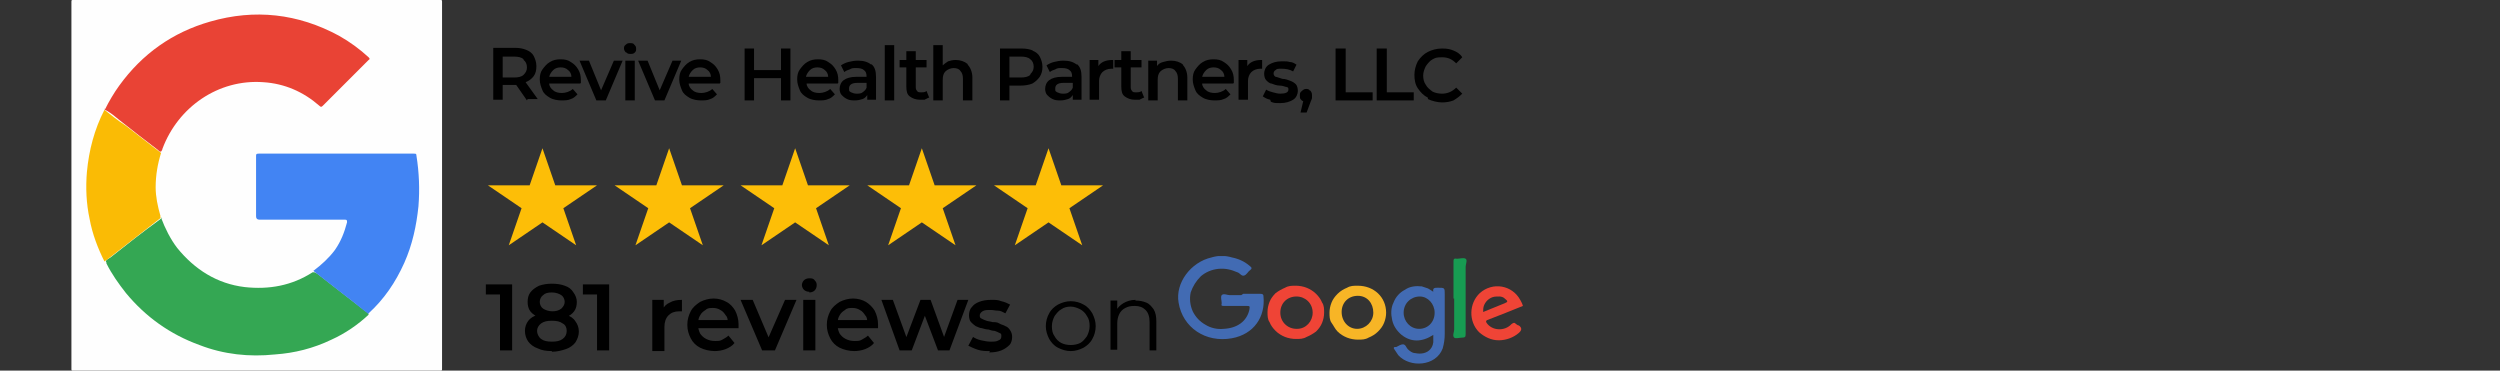 <?xml version="1.0" encoding="UTF-8"?>
<svg xmlns="http://www.w3.org/2000/svg" version="1.1" xmlns:xlink="http://www.w3.org/1999/xlink" viewBox="0 0 371 55">
  <rect x="0" y="0" width="371" height="55" fill="#333333" stroke="none"/>
  <defs>
    <style>
      .cls-1 {
        fill: #e94335;
      }

      .cls-2 {
        fill: #4284f3;
      }

      .cls-3 {
        fill: #34a753;
      }

      .cls-4 {
        fill: #fabb05;
      }

      .cls-5 {
        fill: none;
      }

      .cls-6 {
        fill: #fdbe07;
      }

      .cls-7 {
        fill: #179c52;
      }

      .cls-8 {
        fill: #426bb3;
      }

      .cls-9 {
        fill: #f7b526;
      }

      .cls-10 {
        fill: #fefefe;
      }

      .cls-11 {
        clip-path: url(#clippath);
      }

      .cls-12 {
        fill: #ef4436;
      }
    </style>
    <clipPath id="clippath">
      <rect class="cls-5" x="174.8" y="38" width="51.2" height="16"/>
    </clipPath>
  </defs>
  <!-- Generator: Adobe Illustrator 28.7.1, SVG Export Plug-In . SVG Version: 1.2.0 Build 142)  -->
  <g>
    <g id="Layer_1">
      <path d="M74.2,52v-9.1l.8.8h-2.9v-1.5h3.9v9.8h-1.8ZM81.9,52.1c-.8,0-1.5-.1-2.1-.4-.6-.2-1.1-.6-1.4-1-.3-.4-.5-1-.5-1.6s.2-1.1.5-1.5c.3-.4.8-.7,1.4-.9.6-.2,1.3-.3,2.1-.3s1.5.1,2.1.3c.6.2,1.1.5,1.4,1,.3.4.5.9.5,1.5s-.2,1.1-.5,1.6c-.3.4-.8.8-1.4,1-.6.2-1.3.4-2.1.4ZM81.9,50.7c.7,0,1.2-.1,1.6-.4.4-.3.6-.7.6-1.2s-.2-.9-.6-1.1c-.4-.3-.9-.4-1.6-.4s-1.2.1-1.6.4c-.4.3-.6.7-.6,1.1s.2.9.6,1.2c.4.3.9.4,1.6.4ZM81.9,47.4c-.8,0-1.4,0-1.9-.3-.5-.2-1-.5-1.3-.9-.3-.4-.4-.9-.4-1.4s.1-1,.4-1.4c.3-.4.7-.7,1.3-1,.6-.2,1.2-.3,1.9-.3s1.4.1,1.9.3c.6.2,1,.5,1.3,1,.3.4.5.9.5,1.4s-.1,1-.4,1.4c-.3.4-.7.7-1.3.9-.6.2-1.2.3-2,.3ZM81.9,46.2c.6,0,1-.1,1.4-.4.3-.3.5-.6.5-1s-.2-.8-.5-1c-.3-.2-.8-.4-1.4-.4s-1,.1-1.3.4c-.3.2-.5.6-.5,1s.2.8.5,1c.3.2.8.4,1.4.4ZM88.6,52v-9.1l.8.8h-2.9v-1.5h3.9v9.8h-1.8ZM96.8,52v-7.5h1.7v2.1l-.2-.6c.2-.5.6-.9,1.1-1.1.5-.3,1.1-.4,1.8-.4v1.7c0,0-.1,0-.2,0,0,0-.1,0-.2,0-.7,0-1.2.2-1.6.6-.4.4-.6,1-.6,1.7v3.6h-1.8ZM106.1,52.1c-.8,0-1.6-.2-2.2-.5-.6-.3-1.1-.8-1.4-1.4-.3-.6-.5-1.2-.5-2s.2-1.4.5-2c.3-.6.8-1,1.4-1.4.6-.3,1.3-.5,2-.5s1.4.2,1.9.5c.6.3,1,.8,1.3,1.3.3.6.5,1.3.5,2s0,.2,0,.3c0,0,0,.2,0,.3h-6.2v-1.2h5.3l-.7.4c0-.4,0-.8-.3-1.1-.2-.3-.4-.6-.8-.8-.3-.2-.7-.3-1.1-.3s-.8,0-1.1.3c-.3.2-.6.4-.8.8-.2.3-.3.7-.3,1.2v.3c0,.4.1.8.3,1.2.2.3.5.6.9.8.4.2.8.3,1.3.3s.8,0,1.1-.2.6-.3.9-.6l.9,1.1c-.3.4-.8.7-1.3.9-.5.2-1.1.3-1.7.3ZM113.1,52l-3.2-7.5h1.8l2.8,6.6h-.9l2.9-6.6h1.7l-3.2,7.5h-1.8ZM119.2,52v-7.5h1.8v7.5h-1.8ZM120.1,43.3c-.3,0-.6-.1-.8-.3-.2-.2-.3-.5-.3-.7s.1-.5.3-.7c.2-.2.5-.3.8-.3s.6,0,.8.3c.2.2.3.4.3.7s-.1.6-.3.8c-.2.2-.5.3-.8.3ZM126.8,52.1c-.8,0-1.6-.2-2.2-.5-.6-.3-1.1-.8-1.4-1.4-.3-.6-.5-1.2-.5-2s.2-1.4.5-2c.3-.6.8-1,1.4-1.4.6-.3,1.3-.5,2-.5s1.4.2,1.9.5,1,.8,1.3,1.3c.3.6.5,1.3.5,2s0,.2,0,.3c0,0,0,.2,0,.3h-6.2v-1.2h5.3l-.7.4c0-.4,0-.8-.3-1.1-.2-.3-.4-.6-.8-.8-.3-.2-.7-.3-1.1-.3s-.8,0-1.1.3c-.3.2-.6.4-.8.8-.2.3-.3.7-.3,1.2v.3c0,.4.1.8.3,1.2.2.3.5.6.9.8s.8.3,1.3.3.8,0,1.1-.2.6-.3.9-.6l.9,1.1c-.3.4-.8.7-1.3.9-.5.2-1.1.3-1.7.3ZM133.5,52l-2.7-7.5h1.7l2.4,6.6h-.8l2.5-6.6h1.5l2.4,6.6h-.8l2.4-6.6h1.6l-2.8,7.5h-1.7l-2.2-5.8h.5l-2.2,5.8h-1.7ZM146.9,52.1c-.6,0-1.2,0-1.8-.2-.6-.2-1-.4-1.4-.6l.7-1.3c.3.2.7.4,1.2.5.5.1.9.2,1.4.2s.9,0,1.2-.2c.3-.1.4-.3.4-.6s0-.4-.3-.5c-.2-.1-.4-.2-.7-.3-.3,0-.6-.1-.9-.2-.3,0-.7-.1-1-.2-.3,0-.6-.2-.9-.3-.3-.2-.5-.4-.7-.6s-.3-.6-.3-1,.1-.9.4-1.2c.3-.4.6-.6,1.1-.8.5-.2,1.1-.3,1.8-.3s1,0,1.5.2c.5.1.9.3,1.3.5l-.7,1.3c-.4-.2-.7-.4-1.1-.4-.4,0-.7-.1-1.1-.1-.5,0-.9,0-1.2.2-.3.2-.4.4-.4.6s0,.4.3.5c.2.1.4.2.7.3s.6.1.9.2c.3,0,.7,0,1,.2s.6.2.9.4c.3.1.5.3.7.6.2.3.3.6.3,1s-.1.9-.4,1.2c-.3.3-.7.6-1.2.8-.5.2-1.1.3-1.8.3ZM158.9,52.1c-.7,0-1.3-.2-1.9-.5-.6-.3-1-.8-1.3-1.3-.3-.6-.5-1.2-.5-1.9s.2-1.4.5-1.9c.3-.6.8-1,1.3-1.3.6-.3,1.2-.5,1.9-.5s1.4.2,1.9.5c.6.3,1,.8,1.3,1.3.3.6.5,1.2.5,1.9s-.2,1.4-.5,1.9c-.3.6-.8,1-1.3,1.3-.6.3-1.2.5-1.9.5ZM158.9,51.2c.5,0,1-.1,1.4-.3.4-.2.7-.6,1-1,.2-.4.4-.9.4-1.5s-.1-1.1-.4-1.5c-.2-.4-.6-.8-1-1-.4-.2-.9-.4-1.4-.4s-1,.1-1.4.4c-.4.2-.7.6-1,1-.2.4-.4.9-.4,1.5s.1,1.1.4,1.5c.2.4.6.8,1,1,.4.2.9.3,1.4.3ZM168.5,44.6c.6,0,1.1.1,1.6.3.5.2.8.6,1.1,1,.3.5.4,1.1.4,1.8v4.3h-1v-4.2c0-.8-.2-1.4-.6-1.8-.4-.4-.9-.6-1.6-.6s-1,.1-1.4.3c-.4.2-.7.5-.9.9-.2.4-.3.9-.3,1.4v3.9h-1v-7.3h1v2l-.2-.4c.2-.5.6-.9,1.1-1.2.5-.3,1.1-.5,1.8-.5Z"/>
      <path class="cls-6" d="M80.5,22l1.9,5.5h6.2l-5,3.4,1.9,5.5-5-3.4-5,3.4,1.9-5.5-5-3.4h6.2l1.9-5.5Z"/>
      <path class="cls-6" d="M99.3,22l1.9,5.5h6.2l-5,3.4,1.9,5.5-5-3.4-5,3.4,1.9-5.5-5-3.4h6.2l1.9-5.5Z"/>
      <path class="cls-6" d="M118,22l1.9,5.5h6.2l-5,3.4,1.9,5.5-5-3.4-5,3.4,1.9-5.5-5-3.4h6.2l1.9-5.5Z"/>
      <path class="cls-6" d="M136.8,22l1.9,5.5h6.2l-5,3.4,1.9,5.5-5-3.4-5,3.4,1.9-5.5-5-3.4h6.2l1.9-5.5Z"/>
      <path class="cls-6" d="M155.6,22l1.9,5.5h6.2l-5,3.4,1.9,5.5-5-3.4-5,3.4,1.9-5.5-5-3.4h6.2l1.9-5.5Z"/>
      <g class="cls-11">
        <g>
          <path class="cls-12" d="M220.7,47.5c1.8-.7,3.6-1.4,5.3-2.1h0c-.1-.4-.3-.7-.4-.9-1.2-2.2-4.1-2.7-6-1-1.6,1.5-1.7,4.2-.1,5.8.8.7,1.8,1.2,2.9,1.2,1.1,0,2.2-.4,3-1.1q.7-.6,0-1.1c-.1,0-.3-.1-.4-.2-.3-.3-.4-.2-.7,0-1,1.1-2.9,1-3.7-.2-.1-.2-.1-.3.1-.4ZM220.1,46.3c0-.3,0-.6.1-.9.1-.3.3-.6.5-.8.2-.2.5-.4.8-.5.3-.1.6-.1,1-.1.3,0,.6.1.8.3.5.4.5.5,0,.7l-3.2,1.3Z"/>
          <path class="cls-8" d="M184.5,43.6c.8,0,1.7,0,2.5,0,.4,0,.5.1.5.4.3,3-1.4,5.6-4.7,6.2-3.9.7-7.3-1.6-7.9-5.3-.5-2.9,1.8-6,4.9-6.7,1-.3,2-.3,3,0,1,.2,1.9.6,2.7,1.3.3.2.3.4,0,.6-.3.2-.5.7-.9.8-.4.1-.6-.4-1-.5-.9-.4-1.8-.6-2.8-.5-1,.1-1.9.5-2.6,1.1-.7.7-1.2,1.5-1.5,2.4-.2.9-.1,1.9.3,2.8.4.8,1,1.5,1.9,2,.8.5,1.8.7,2.7.6,2-.1,3.4-1.1,3.8-2.8.1-.6.1-.6-.5-.6-1.1,0-2.2,0-3.2,0-.4,0-.5,0-.4-.4,0-.4-.2-.9,0-1.2.3-.3.8,0,1.2,0,.6,0,1.1,0,1.7,0Z"/>
          <path class="cls-8" d="M214.4,43.7c0-1,0-1-1-1-.5,0-.8,0-.7.6-.3-.2-.6-.4-.8-.5-.3-.1-.6-.2-.9-.3-.9-.1-1.8,0-2.5.5-.8.4-1.4,1.1-1.7,1.9-.4.8-.4,1.7-.2,2.6.2.9.7,1.6,1.4,2.2,1.4,1.1,3,1.1,4.7,0,0,.4,0,.8,0,1.1-.1.8-.6,1.4-1.4,1.6-.4.1-.8.1-1.3,0-.4,0-.8-.3-1.1-.6-.2-.2-.3-.7-.7-.7-.3,0-.6.2-1,.4,0,0-.1,0-.2,0-.2,0-.2.2-.1.3.2.3.4.6.6.9,1.7,1.9,5.6,1.7,6.6-1,.2-.7.3-1.4.3-2.1,0-2,0-4,0-6ZM210.6,48.8c-1.3,0-2.3-1.1-2.3-2.4,0-1.4,1.1-2.4,2.4-2.4,1.2,0,2.2,1.1,2.2,2.4,0,1.4-1,2.4-2.3,2.4Z"/>
          <path class="cls-12" d="M192.3,42.4c-.6,0-1.1,0-1.6.3-.5.2-1,.5-1.4.8-.4.4-.7.8-.9,1.3-.2.5-.3,1-.3,1.5,0,.5,0,1.1.3,1.5.2.5.5.9.9,1.3.4.4.9.7,1.4.9.5.2,1.1.3,1.6.3.6,0,1.1,0,1.6-.3.5-.2,1-.5,1.4-.8.4-.4.7-.8.9-1.3.2-.5.3-1,.3-1.5,0-.5,0-1.1-.3-1.5-.2-.5-.5-.9-.9-1.3-.4-.4-.9-.7-1.4-.9-.5-.2-1.1-.3-1.6-.3ZM192.4,48.8c-1.3,0-2.4-1-2.4-2.4s1-2.4,2.4-2.4c1.3,0,2.4,1,2.4,2.4,0,1.3-1,2.4-2.3,2.4h0Z"/>
          <path class="cls-9" d="M201.5,42.4c-.6,0-1.1,0-1.6.3-.5.2-1,.5-1.4.9-.4.4-.7.8-.9,1.3-.2.5-.3,1-.3,1.5,0,.5,0,1.1.3,1.5s.5.9.9,1.3c.4.4.9.7,1.4.9.5.2,1.1.3,1.6.3.6,0,1.1,0,1.6-.3.5-.2,1-.5,1.4-.9.4-.4.7-.8.9-1.3.2-.5.3-1,.3-1.5,0-2.3-1.8-4-4.2-4ZM201.4,48.8c-1.3,0-2.3-1.1-2.3-2.5s1-2.4,2.4-2.4c1.4,0,2.3,1.1,2.3,2.5,0,1.3-1.1,2.4-2.4,2.4h0Z"/>
          <path class="cls-7" d="M215.7,44.3v-5.4c0-.4,0-.6.5-.5.4,0,1-.2,1.3,0,.3.2,0,.8,0,1.2,0,3.3,0,6.7,0,10,0,.4-.1.5-.5.5-.4,0-1,.2-1.2,0-.3-.3,0-.8,0-1.2,0-1.5,0-3.1,0-4.6Z"/>
        </g>
      </g>
      <g>
        <path class="cls-10" d="M65.6,27.5c0,9.1,0,18.1,0,27.2,0,.3,0,.3-.3.3-18.1,0-36.3,0-54.4,0-.3,0-.3,0-.3-.3,0-18.1,0-36.3,0-54.4,0-.3,0-.3.3-.3,18.1,0,36.3,0,54.4,0,.3,0,.3,0,.3.3,0,9.1,0,18.2,0,27.2Z"/>
        <path class="cls-1" d="M15.6,16.2c.6-1.2,1.3-2.4,2.1-3.5,3.4-4.7,7.9-7.9,13.5-9.5,6.6-1.9,13-1.2,19.1,2.1,1.6.9,3.1,2,4.4,3.2.2.2.2.3,0,.4-2.3,2.3-4.5,4.5-6.8,6.8-.2.2-.3.2-.5,0-2.4-2.1-5.2-3.3-8.3-3.5-6.7-.5-12.7,3.7-15,9.9,0,.1-.1.3-.2.4-.2,0-.3,0-.4-.2-2-1.5-3.9-3-5.8-4.5-.6-.5-1.2-1-1.9-1.4-.1,0-.3-.1-.3-.3Z"/>
        <path class="cls-3" d="M23.9,32.3c.6,1.6,1.4,3.2,2.4,4.5,2.6,3.2,5.9,5.3,10,5.8,3.6.4,7-.2,10.1-2.2,0,0,.1,0,.2,0,.2,0,.4.2.6.3,2.4,1.9,4.8,3.7,7.2,5.6.1.1.3.2.3.4-1.6,1.5-3.5,2.8-5.5,3.7-2.7,1.3-5.5,2-8.4,2.2-3.8.4-7.6,0-11.2-1.4-4.4-1.6-8-4.2-10.9-7.7-1.1-1.4-2.1-2.8-2.9-4.4,0-.1,0-.2-.1-.3.1-.3.4-.4.7-.6,2.4-1.9,4.8-3.8,7.3-5.6.1-.1.3-.3.5-.2Z"/>
        <path class="cls-2" d="M54.7,46.6c-1.1-.8-2.1-1.7-3.2-2.5-1.7-1.3-3.3-2.6-5-3.9,1.2-.9,2.3-1.9,3.2-3.1.9-1.3,1.4-2.6,1.8-4.1,0-.3,0-.4-.3-.4-4.2,0-8.5,0-12.7,0q-.5,0-.5-.5c0-3,0-5.9,0-8.9,0-.3,0-.4.4-.4,7.7,0,15.3,0,23,0,.3,0,.4,0,.4.3.4,2.5.5,5,.3,7.5-.3,2.9-.9,5.7-2.1,8.4-1.3,2.9-3,5.4-5.3,7.5Z"/>
        <path class="cls-4" d="M23.9,32.3c-2.7,2.1-5.4,4.2-8.1,6.3,0,0-.2.1-.3.2-1-2-1.8-4.1-2.2-6.3-.5-2.3-.6-4.7-.4-7,.3-3.2,1.1-6.3,2.6-9.2,0,0,0,0,0,0,1,.8,2,1.6,3.1,2.3,1.8,1.4,3.5,2.7,5.3,4.1-.5,1.6-.8,3.3-.8,5.1,0,1.4.3,2.8.7,4.2,0,.1,0,.2,0,.3Z"/>
      </g>
      <g>
        <path d="M78.2,14.9l-1.6-2.3c0,0-.2,0-.3,0h-1.7v2.2h-1.4v-7.7h3.2c.7,0,1.2.1,1.7.3.5.2.9.5,1.1.9s.4.9.4,1.5-.1,1.1-.4,1.5c-.3.4-.7.7-1.2.9l1.8,2.5h-1.5ZM77.7,8.8c-.3-.3-.8-.4-1.4-.4h-1.7v3.1h1.7c.6,0,1.1-.1,1.4-.4.3-.3.5-.6.5-1.1s-.2-.9-.5-1.1Z"/>
        <path d="M86.1,12.4h-4.6c0,.4.3.8.6,1,.3.3.8.4,1.3.4s1.2-.2,1.6-.6l.7.8c-.3.3-.6.6-1,.7-.4.2-.9.2-1.4.2s-1.2-.1-1.7-.4c-.5-.3-.9-.6-1.1-1.1s-.4-1-.4-1.6.1-1.1.4-1.5.6-.8,1.1-1.1c.5-.3,1-.4,1.6-.4s1.1.1,1.5.4c.5.3.8.6,1.1,1.1.3.5.4,1,.4,1.6s0,.2,0,.4ZM82.1,10.4c-.3.3-.5.6-.6,1h3.3c0-.4-.2-.8-.5-1-.3-.3-.7-.4-1.1-.4s-.8.1-1.1.4Z"/>
        <path d="M92.4,9l-2.5,5.9h-1.4l-2.5-5.9h1.4l1.8,4.4,1.9-4.4h1.3Z"/>
        <path d="M92.9,7.8c-.2-.2-.3-.4-.3-.6s0-.4.3-.6c.2-.2.4-.2.6-.2s.5,0,.6.2c.2.2.3.3.3.6s0,.4-.2.6-.4.2-.6.2-.5,0-.6-.2ZM92.8,9h1.4v5.9h-1.4v-5.9Z"/>
        <path d="M101.1,9l-2.5,5.9h-1.4l-2.5-5.9h1.4l1.8,4.4,1.9-4.4h1.3Z"/>
        <path d="M106.8,12.4h-4.6c0,.4.3.8.6,1,.3.3.8.4,1.3.4s1.2-.2,1.6-.6l.7.8c-.3.3-.6.6-1,.7-.4.2-.9.2-1.4.2s-1.2-.1-1.7-.4c-.5-.3-.9-.6-1.1-1.1s-.4-1-.4-1.6.1-1.1.4-1.5.6-.8,1.1-1.1c.5-.3,1-.4,1.6-.4s1.1.1,1.5.4c.5.3.8.6,1.1,1.1.3.5.4,1,.4,1.6s0,.2,0,.4ZM102.8,10.4c-.3.3-.5.6-.6,1h3.3c0-.4-.2-.8-.5-1-.3-.3-.7-.4-1.1-.4s-.8.1-1.1.4Z"/>
        <path d="M117.3,7.2v7.7h-1.4v-3.3h-4v3.3h-1.4v-7.7h1.4v3.2h4v-3.2h1.4Z"/>
        <path d="M124.3,12.4h-4.6c0,.4.3.8.6,1,.3.3.8.4,1.3.4s1.2-.2,1.6-.6l.7.8c-.3.3-.6.6-1,.7-.4.2-.9.2-1.4.2s-1.2-.1-1.7-.4c-.5-.3-.9-.6-1.1-1.1s-.4-1-.4-1.6.1-1.1.4-1.5.6-.8,1.1-1.1c.5-.3,1-.4,1.6-.4s1.1.1,1.5.4c.5.3.8.6,1.1,1.1.3.5.4,1,.4,1.6s0,.2,0,.4ZM120.2,10.4c-.3.3-.5.6-.6,1h3.3c0-.4-.2-.8-.5-1-.3-.3-.7-.4-1.1-.4s-.8.1-1.1.4Z"/>
        <path d="M129.3,9.5c.5.4.7,1,.7,1.9v3.4h-1.3v-.7c-.2.3-.4.5-.7.6-.3.1-.7.2-1.1.2s-.8,0-1.2-.2-.6-.4-.8-.6-.3-.6-.3-.9c0-.5.2-1,.6-1.3.4-.3,1-.5,1.9-.5h1.5c0-.5-.1-.8-.4-1-.2-.2-.6-.3-1.1-.3s-.7,0-1,.2c-.3.1-.6.2-.8.4l-.5-1c.3-.2.7-.4,1.1-.5s.9-.2,1.4-.2c.9,0,1.5.2,2,.6ZM128,13.7c.3-.2.5-.4.6-.7v-.7h-1.4c-.8,0-1.2.3-1.2.8s0,.4.3.6c.2.1.5.2.8.2s.7,0,.9-.2Z"/>
        <path d="M131.3,6.7h1.4v8.2h-1.4V6.7Z"/>
        <path d="M137.8,14.5c-.2.1-.4.2-.6.3-.2,0-.5,0-.7,0-.6,0-1.1-.2-1.5-.5-.4-.3-.5-.8-.5-1.5v-2.8h-1v-1.1h1v-1.3h1.4v1.3h1.6v1.1h-1.6v2.8c0,.3,0,.5.2.7.1.2.3.2.6.2s.6,0,.8-.2l.4,1Z"/>
        <path d="M143.6,9.6c.4.4.7,1.1.7,1.9v3.4h-1.4v-3.2c0-.5-.1-.9-.4-1.2-.2-.3-.6-.4-1-.4s-.9.2-1.2.5c-.3.3-.4.7-.4,1.3v3h-1.4V6.7h1.4v3c.2-.2.5-.4.8-.6.3-.1.7-.2,1.1-.2.7,0,1.3.2,1.8.6Z"/>
        <path d="M153.2,7.5c.5.2.9.5,1.1.9s.4.9.4,1.5-.1,1-.4,1.5c-.3.4-.6.7-1.1,1-.5.2-1.1.3-1.7.3h-1.7v2.2h-1.4v-7.7h3.2c.7,0,1.2.1,1.7.3ZM152.9,11c.3-.3.5-.6.5-1.1s-.2-.9-.5-1.1c-.3-.3-.8-.4-1.4-.4h-1.7v3.1h1.7c.6,0,1.1-.1,1.4-.4Z"/>
        <path d="M159.8,9.5c.5.4.7,1,.7,1.9v3.4h-1.3v-.7c-.2.3-.4.5-.7.6-.3.1-.7.2-1.1.2s-.8,0-1.2-.2-.6-.4-.8-.6-.3-.6-.3-.9c0-.5.2-1,.6-1.3.4-.3,1-.5,1.9-.5h1.5c0-.5-.1-.8-.4-1-.2-.2-.6-.3-1.1-.3s-.7,0-1,.2c-.3.1-.6.2-.8.4l-.5-1c.3-.2.7-.4,1.1-.5s.9-.2,1.4-.2c.9,0,1.5.2,2,.6ZM158.6,13.7c.3-.2.5-.4.6-.7v-.7h-1.4c-.8,0-1.2.3-1.2.8s0,.4.3.6c.2.1.5.2.8.2s.7,0,.9-.2Z"/>
        <path d="M165.2,8.9v1.3c-.1,0-.2,0-.3,0-.5,0-1,.2-1.3.5-.3.3-.5.8-.5,1.3v2.8h-1.4v-5.9h1.3v.9c.4-.6,1.1-.9,2.1-.9Z"/>
        <path d="M169.7,14.5c-.2.1-.4.2-.6.3-.2,0-.5,0-.7,0-.6,0-1.1-.2-1.5-.5-.4-.3-.5-.8-.5-1.5v-2.8h-1v-1.1h1v-1.3h1.4v1.3h1.6v1.1h-1.6v2.8c0,.3,0,.5.2.7.1.2.3.2.6.2s.6,0,.8-.2l.4,1Z"/>
        <path d="M175.5,9.6c.4.4.7,1.1.7,1.9v3.4h-1.4v-3.2c0-.5-.1-.9-.4-1.2-.2-.3-.6-.4-1-.4s-.9.2-1.2.5c-.3.3-.4.7-.4,1.3v3h-1.4v-5.9h1.3v.8c.2-.3.5-.5.9-.6s.7-.2,1.2-.2c.7,0,1.3.2,1.8.6Z"/>
        <path d="M183,12.4h-4.6c0,.4.3.8.6,1,.3.3.8.4,1.3.4s1.2-.2,1.6-.6l.7.8c-.3.3-.6.6-1,.7-.4.2-.9.2-1.4.2s-1.2-.1-1.7-.4c-.5-.3-.9-.6-1.1-1.1s-.4-1-.4-1.6.1-1.1.4-1.5.6-.8,1.1-1.1c.5-.3,1-.4,1.6-.4s1.1.1,1.5.4c.5.3.8.6,1.1,1.1.3.5.4,1,.4,1.6s0,.2,0,.4ZM179,10.4c-.3.3-.5.6-.6,1h3.3c0-.4-.2-.8-.5-1-.3-.3-.7-.4-1.1-.4s-.8.1-1.1.4Z"/>
        <path d="M187.3,8.9v1.3c-.1,0-.2,0-.3,0-.5,0-1,.2-1.3.5-.3.3-.5.8-.5,1.3v2.8h-1.4v-5.9h1.3v.9c.4-.6,1.1-.9,2.1-.9Z"/>
        <path d="M188.5,14.8c-.5-.1-.8-.3-1.1-.5l.5-1c.3.2.6.3,1,.4.4.1.7.2,1.1.2.8,0,1.2-.2,1.2-.6s-.1-.3-.3-.4c-.2,0-.5-.2-1-.2-.5,0-.9-.2-1.2-.3-.3,0-.6-.3-.8-.5-.2-.2-.3-.6-.3-1s.2-1,.7-1.3,1.1-.5,1.9-.5.8,0,1.2.1c.4,0,.7.2,1,.4l-.5,1c-.5-.3-1.1-.4-1.7-.4s-.7,0-.9.2c-.2.1-.3.3-.3.5s.1.4.3.5c.2,0,.6.2,1,.3.5,0,.9.2,1.2.3s.6.3.8.5c.2.2.3.6.3,1s-.2,1-.7,1.3-1.1.5-1.9.5-.9,0-1.4-.2Z"/>
        <path d="M194.4,13.4c.2.2.3.4.3.7s0,.2,0,.4-.1.3-.2.6l-.6,1.6h-.9l.4-1.7c-.2,0-.3-.2-.4-.3s-.1-.3-.1-.5c0-.3,0-.5.3-.7.2-.2.4-.3.6-.3s.5,0,.6.3Z"/>
        <path d="M198.3,7.2h1.4v6.5h4v1.2h-5.5v-7.7Z"/>
        <path d="M204.4,7.2h1.4v6.5h4v1.2h-5.5v-7.7Z"/>
        <path d="M211.9,14.5c-.6-.3-1.1-.8-1.5-1.4-.4-.6-.5-1.3-.5-2s.2-1.4.5-2c.4-.6.9-1.1,1.5-1.4.6-.3,1.3-.5,2.1-.5s1.2.1,1.7.3,1,.5,1.3,1l-.9.9c-.6-.6-1.2-.9-2.1-.9s-1,.1-1.4.3-.7.6-1,1c-.2.4-.4.9-.4,1.4s.1,1,.4,1.4c.2.4.6.7,1,1,.4.2.9.3,1.4.3.8,0,1.5-.3,2.1-.9l.9.9c-.4.4-.8.7-1.3,1-.5.2-1.1.3-1.7.3s-1.5-.2-2.1-.5Z"/>
      </g>
    </g>
  </g>
</svg>